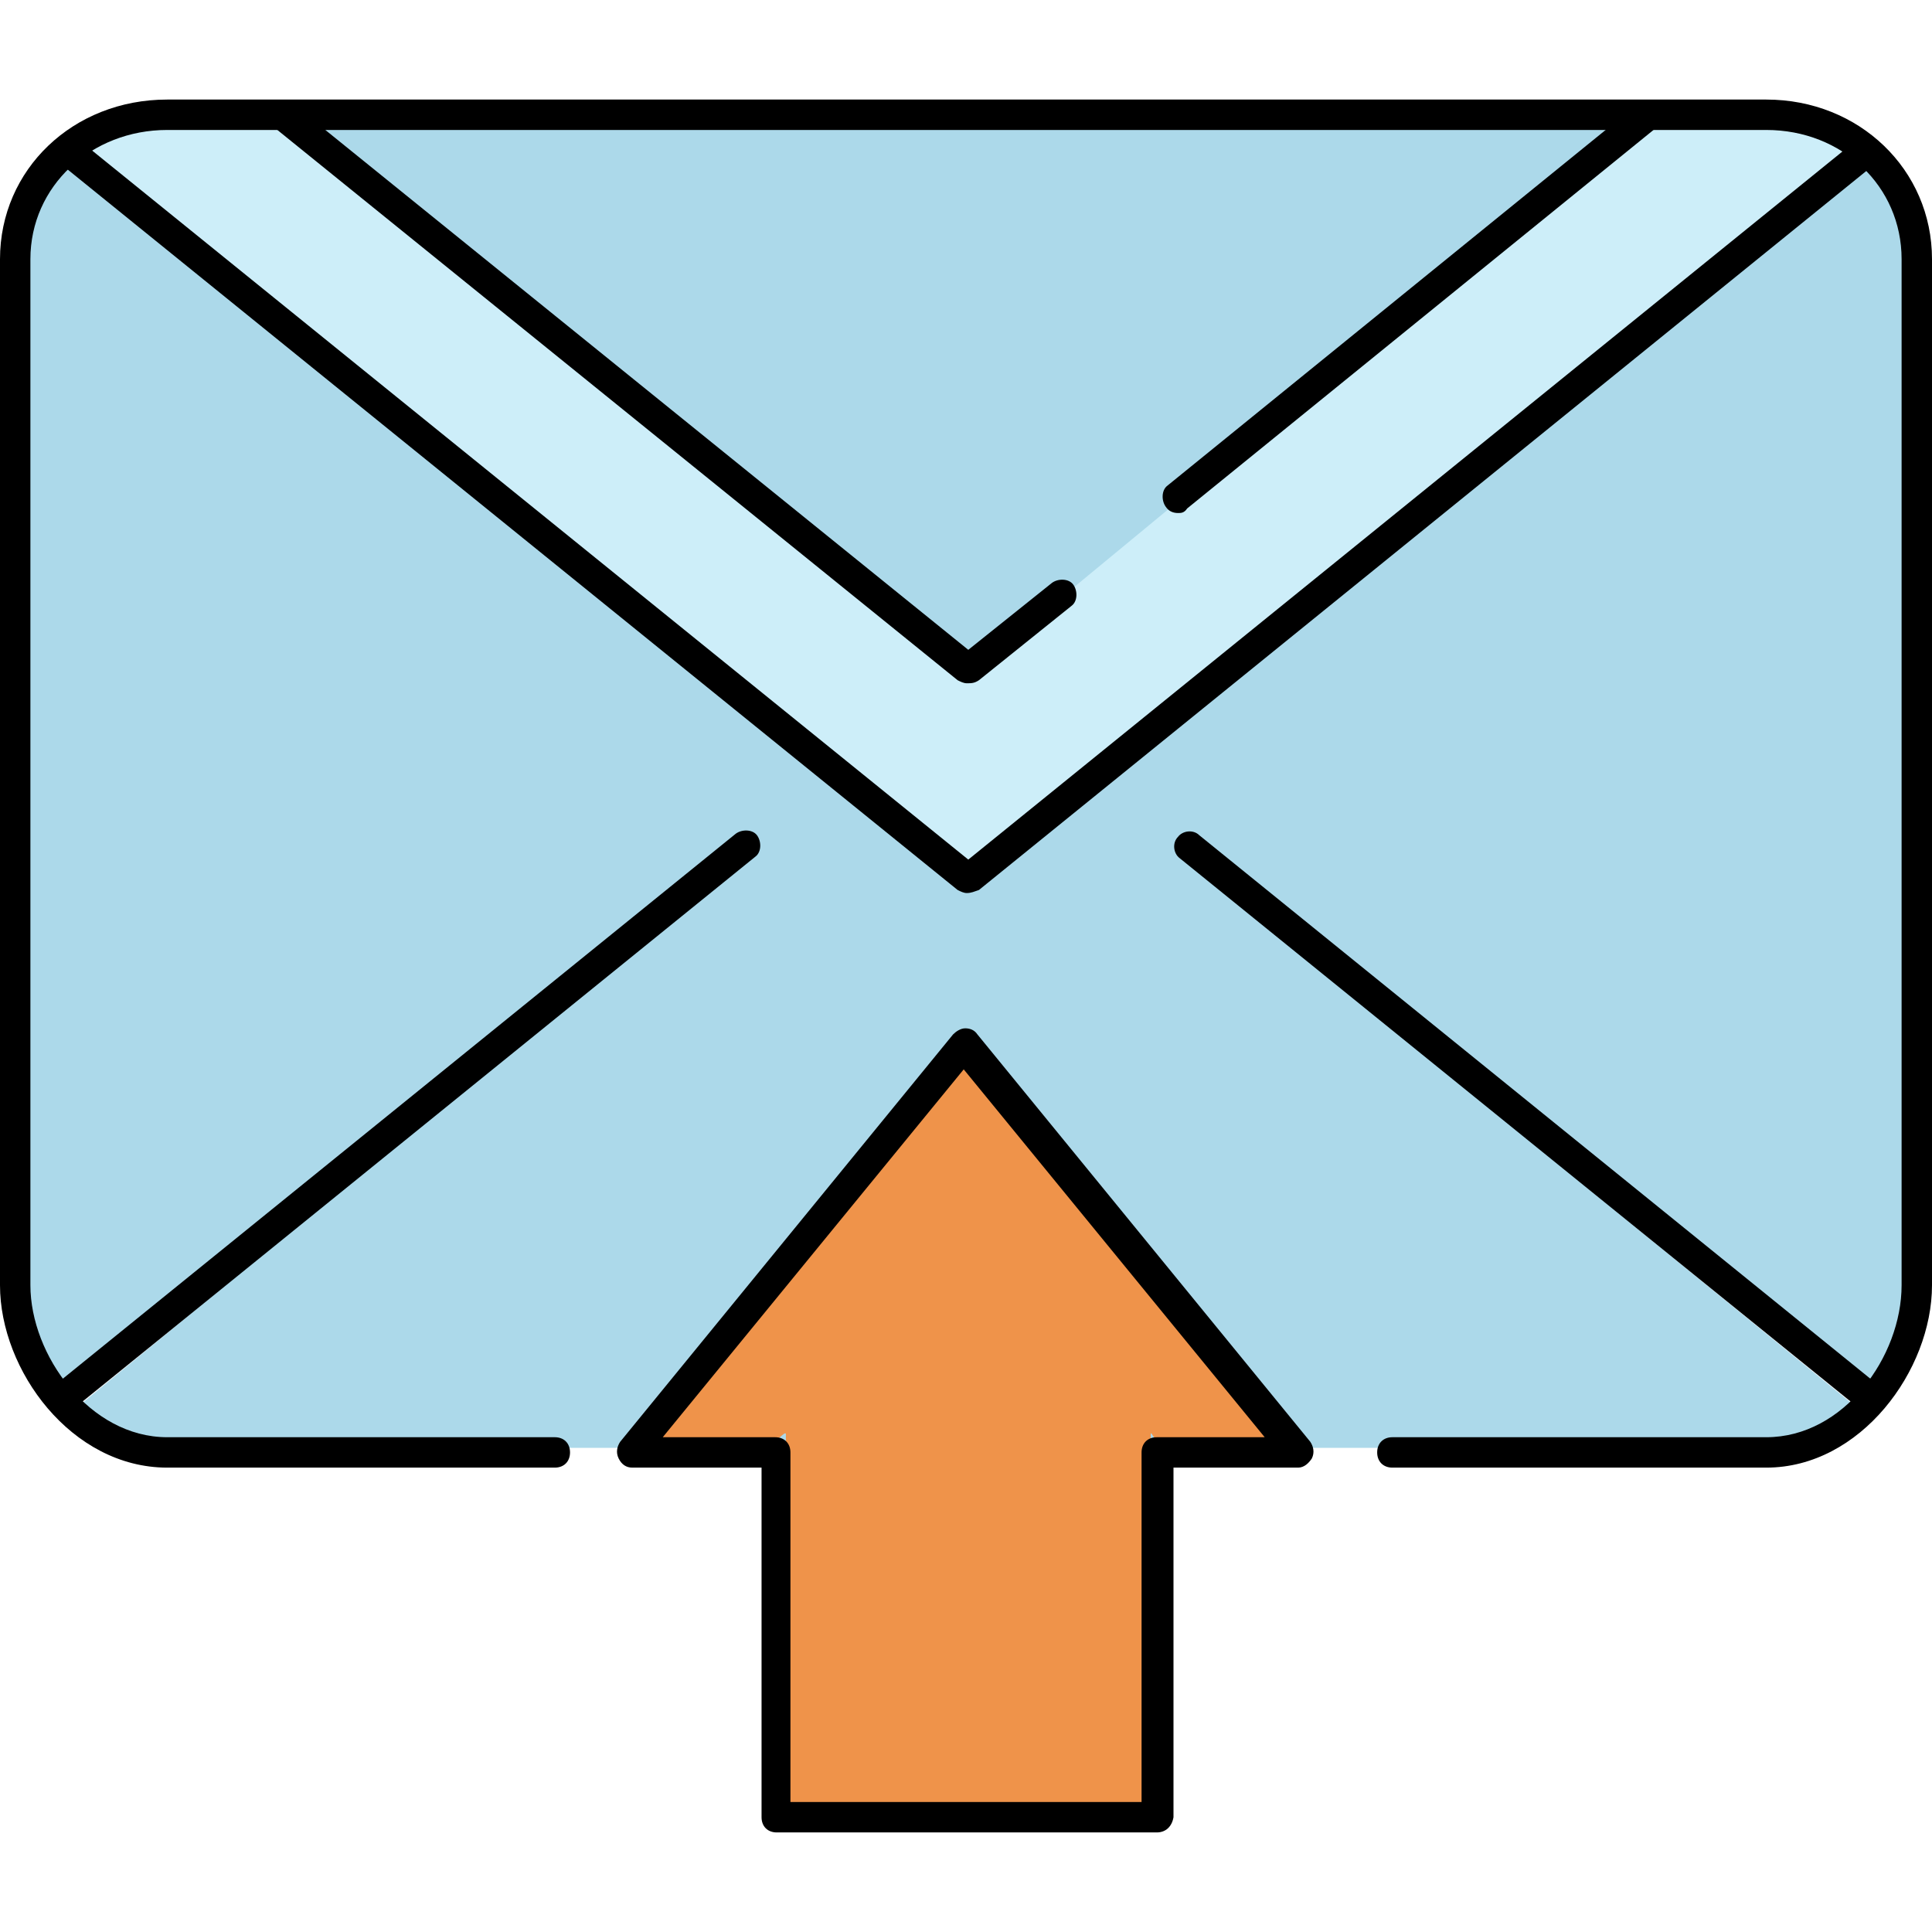 <?xml version="1.0" encoding="iso-8859-1"?>
<!-- Generator: Adobe Illustrator 19.0.0, SVG Export Plug-In . SVG Version: 6.00 Build 0)  -->
<svg version="1.1" id="Layer_1" xmlns="http://www.w3.org/2000/svg" xmlns:xlink="http://www.w3.org/1999/xlink" x="0px" y="0px"
	 viewBox="0 0 508.4 508.4" style="enable-background:new 0 0 508.4 508.4;" xml:space="preserve">
<g>
	<path style="fill:#ACD9EA;" d="M491.6,41.4L256,232.2c-0.4,0.4-0.8,0.4-1.2,0.4s-0.8,0-1.2-0.4L17.6,41.4
		C10.8,48.2,6.4,57.8,6.4,68.2v270c0,10.4,4.4,19.6,11.2,26.8l177.6-143.6c0.8-0.8,2-0.4,2.8,0.4s0.4,2-0.4,2.8L20.4,370.2
		C26.8,375.4,35.2,381,44,381h420.8c8.8,0,17.2-5.6,23.6-10.8L311.2,225.8c-0.8-0.8-0.8-2.4-0.4-3.2c0.8-0.8,2-1.2,2.8-0.4
		l177.6,143.6C498,359,502,349.4,502,339V68.2C502.4,57.8,498.4,48.2,491.6,41.4z"/>
	<path style="fill:#ACD9EA;" d="M254.4,228.2L488.4,39v0.8c-6.4-5.2-14.8-7.6-23.6-7.6H44c-8.8,0-17.2,2.4-23.6,7.6v-0.4
		L254.4,228.2z"/>
</g>
<path style="fill:#CDEEF9;" d="M254.4,228.2L488.4,39v0.8c-6.4-5.2-14.8-7.6-23.6-7.6h-34L254.4,177.8L77.6,32.2H44
	c-8.8,0-17.2,2.4-23.6,7.6v-0.4L254.4,228.2z"/>
<path style="fill:#EF934A;" d="M254,278.2l-83.2,102h31.6c1.2,0,4.4-4,4.4-2.8v98.8h96v-98.8c0-1.2,1.6,2.8,2.8,2.8h32L254,278.2z"
	/>
<path d="M464.8,386.2h-98.4c-2.4,0-4-1.6-4-4s1.6-4,4-4h98.4c20.4,0,35.6-21.2,35.6-40v-270c0-19.2-15.6-34-35.6-34H44
	c-20,0-36,14.8-36,34v270c0,18.4,15.6,40,36,40h102c2.4,0,4,1.6,4,4s-1.6,4-4,4H44c-25.2,0-44-25.6-44-48v-270c0-23.6,19.2-42,44-42
	h420.8c24.4,0,43.6,18.4,43.6,42v270C508.4,360.6,489.6,386.2,464.8,386.2z"/>
<path d="M17.6,371.4c-1.2,0-2.4-0.4-3.2-1.6c-1.2-1.6-1.2-4.4,0.4-5.6l178.8-144.8c1.6-1.2,4.4-1.2,5.6,0.4c1.2,1.6,1.2,4.4-0.4,5.6
	L20,370.2C19.2,371,18.4,371.4,17.6,371.4z"/>
<path d="M491.6,371.4c-0.8,0-1.6-0.4-2.4-0.8L310.4,225.8c-1.6-1.2-2-4-0.4-5.6c1.2-1.6,4-2,5.6-0.4l178.8,144.8
	c1.6,1.2,2,4,0.4,5.6C494,370.6,492.8,371.4,491.6,371.4z"/>
<path d="M254.4,235c-0.8,0-1.6-0.4-2.4-0.8L16.8,43.8c-1.6-1.2-2-4-0.4-5.6c1.2-1.6,4-2,5.6-0.4l232.8,188.4L486.4,38.6
	c1.6-1.2,4.4-1.2,5.6,0.4s1.2,4.4-0.4,5.6l-234,189.6C256.4,234.6,255.6,235,254.4,235z"/>
<path d="M254.4,179.8c-0.8,0-1.6-0.4-2.4-0.8L72,33.4c-1.6-1.2-2-4-0.4-5.6c1.2-1.6,4-2,5.6-0.4L254.8,171l22-17.6
	c1.6-1.2,4.4-1.2,5.6,0.4c1.2,1.6,1.2,4.4-0.4,5.6L257.6,179C256.4,179.8,255.6,179.8,254.4,179.8z"/>
<path d="M310,135c-1.2,0-2.4-0.4-3.2-1.6c-1.2-1.6-1.2-4.4,0.4-5.6l123.2-100c1.6-1.2,4.4-1.2,5.6,0.4c1.2,1.6,1.2,4.4-0.4,5.6
	l-123.2,100C311.6,135,310.8,135,310,135z"/>
<path d="M304.4,482.2h-100c-2.4,0-4-1.6-4-4v-92h-34c-1.6,0-2.8-0.8-3.6-2.4s-0.4-3.2,0.4-4.4l87.6-107.2c0.8-0.8,2-1.6,3.2-1.6l0,0
	c1.2,0,2.4,0.4,3.2,1.6l87.6,107.2c0.8,1.2,1.2,2.8,0.4,4.4c-0.8,1.2-2,2.4-3.6,2.4h-32.8v92C308.4,480.6,306.8,482.2,304.4,482.2z
	 M208.4,474.2h92v-92c0-2.4,1.6-4,4-4h28.4l-79.2-96.8l-79.2,96.8H204c2.4,0,4,1.6,4,4v92H208.4z"/>
<g>
</g>
<g>
</g>
<g>
</g>
<g>
</g>
<g>
</g>
<g>
</g>
<g>
</g>
<g>
</g>
<g>
</g>
<g>
</g>
<g>
</g>
<g>
</g>
<g>
</g>
<g>
</g>
<g>
</g>
</svg>
